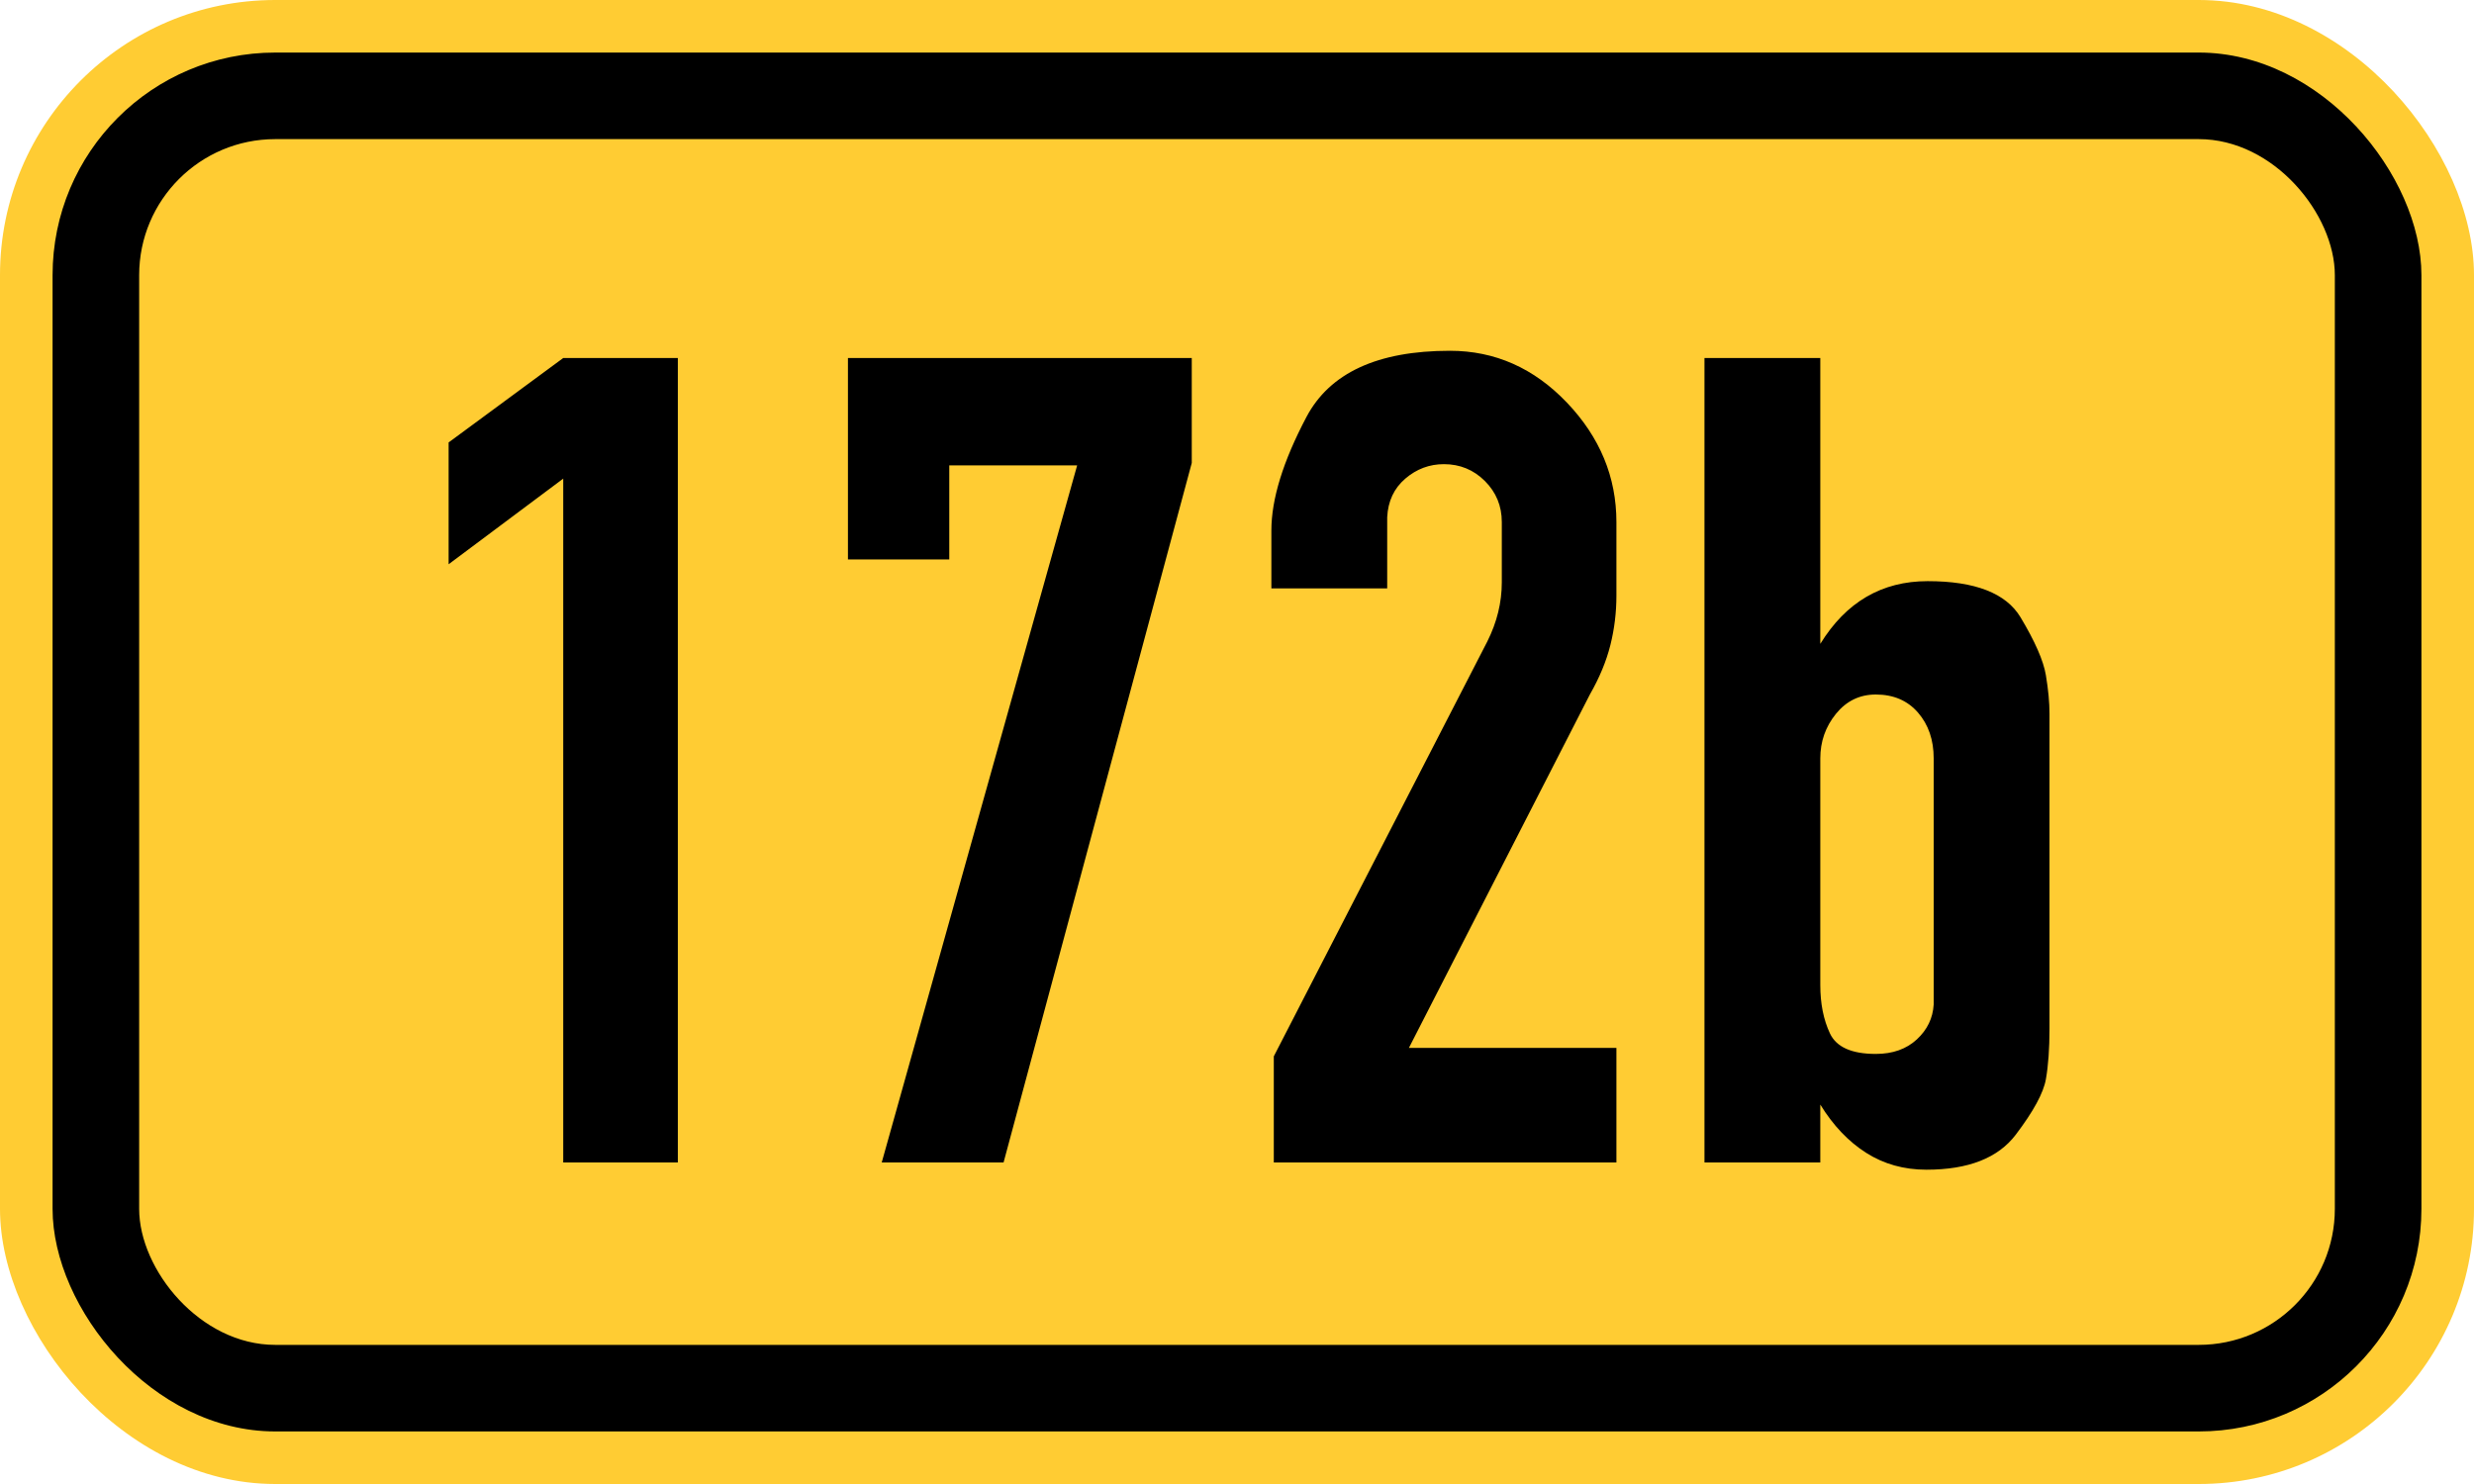 <?xml version="1.0" standalone="no"?>
<!DOCTYPE svg PUBLIC "-//W3C//DTD SVG 1.1//EN" "http://www.w3.org/Graphics/SVG/1.1/DTD/svg11.dtd">
<svg width="200" height="120" version="1.1" xmlns="http://www.w3.org/2000/svg">
<rect x="0" y="0" width="200" height="120" rx="22.25" ry="22.25" stroke="none" fill="#ffcc33" />
<rect x="4.25" y="4.25" width="191.5" height="111.5" rx="18" ry="18" stroke="none" fill="black" />
<rect x="11.25" y="11.25" width="177.5" height="97.5" rx="11" ry="11" stroke="none" fill="#ffcc33" />
<path fill="black" fill-rule="evenodd" d="M45.532 94V38.703L36.267 45.627V35.777L45.532 28.951H54.797V94H45.532ZM76.74 45.237H68.548V28.951H96.343V37.435L81.129 94H71.279L87.078 37.63H76.74V45.237ZM130.672 94H102.975V85.418L120.237 51.869Q121.407 49.528 121.407 47.09V42.214Q121.407 40.263 120.041 38.898T116.726 37.533Q114.97 37.533 113.605 38.703T112.142 41.824V47.578H102.779V42.897Q102.779 39.093 105.608 33.729T117.213 28.365Q122.675 28.365 126.673 32.559T130.672 42.214V48.163Q130.672 50.211 130.184 52.162T128.526 56.16L113.897 84.735H130.672V94ZM155.833 46.993Q161.587 46.993 163.343 49.918T165.391 54.6T165.683 57.721V83.175Q165.683 85.613 165.391 87.271T162.953 91.757T155.736 94.585Q153.005 94.585 150.86 93.22T147.154 89.319V94H137.791V28.951H147.154V52.064Q150.274 46.993 155.833 46.993ZM151.64 56.16Q149.689 56.16 148.421 57.721T147.154 61.329V79.664Q147.154 81.907 147.934 83.565T151.64 85.223Q153.688 85.223 154.956 84.052T156.321 81.224V61.329Q156.321 59.086 155.053 57.623T151.64 56.16Z" />
</svg>
